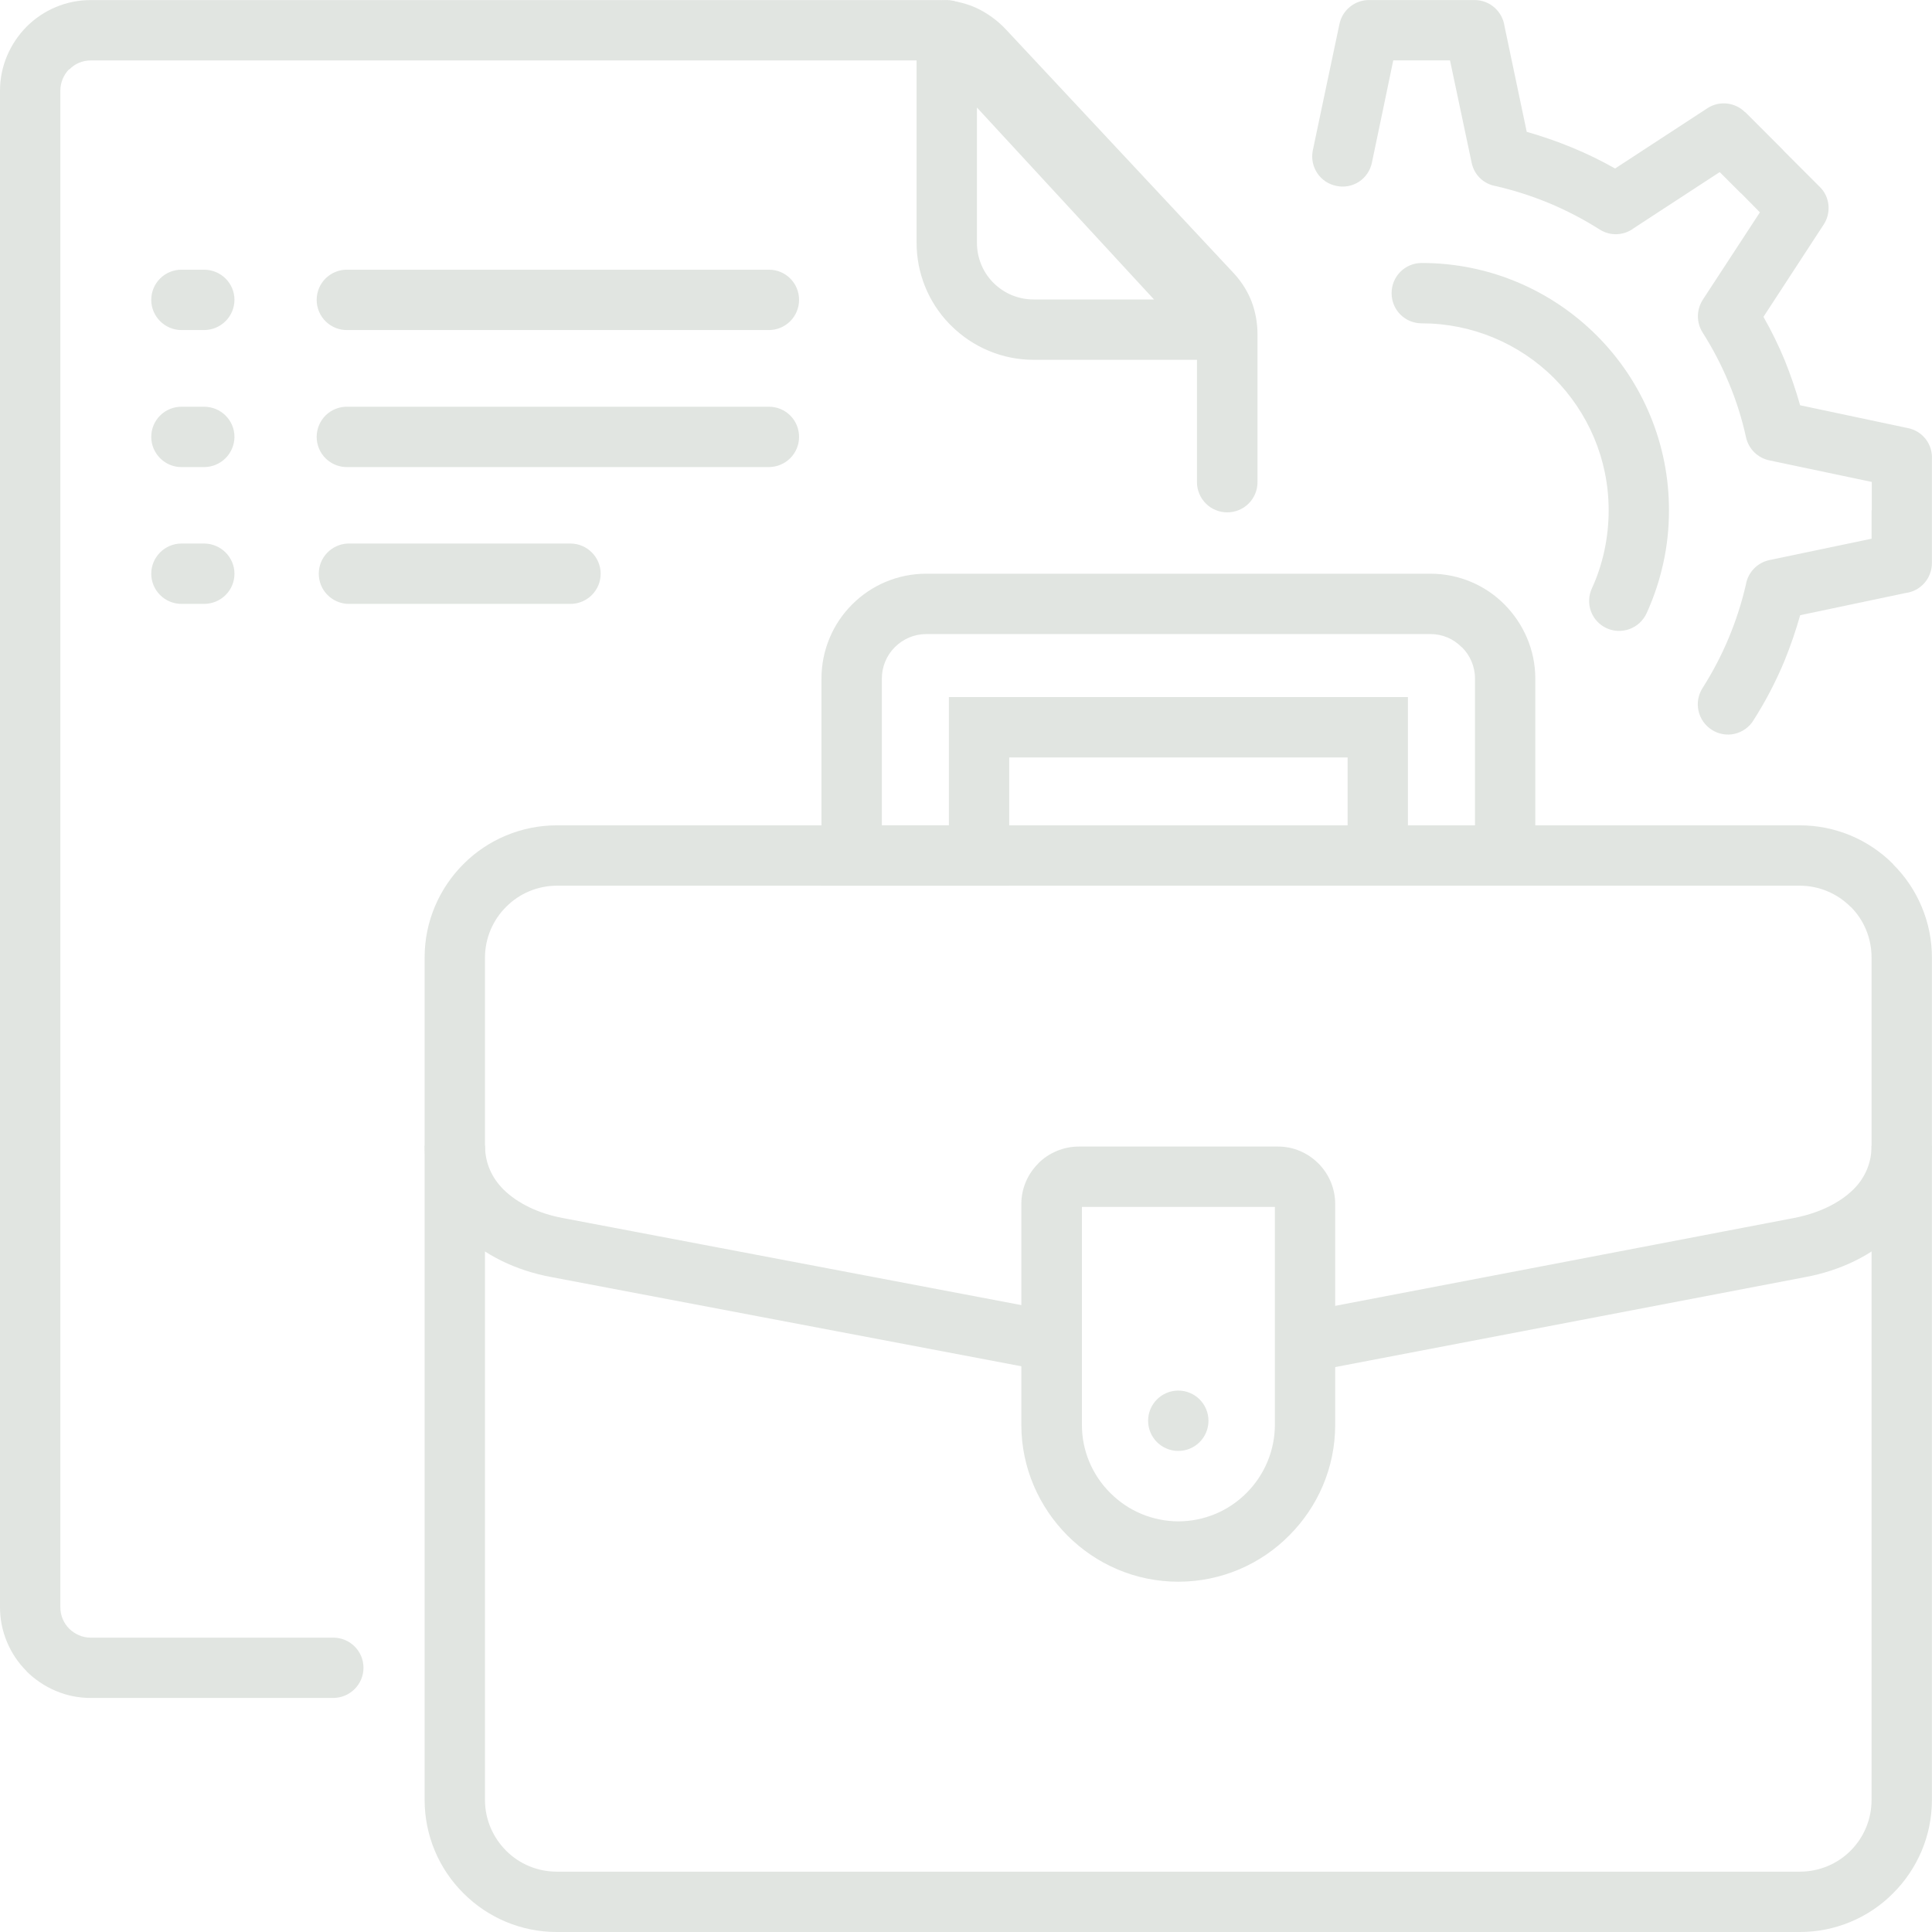 <svg width="42" height="42" viewBox="0 0 42 42" fill="none" xmlns="http://www.w3.org/2000/svg">
<g id="Group">
<path id="Vector" d="M12.101 17.942H39.128C39.505 17.942 39.878 18.017 40.226 18.161C40.574 18.306 40.89 18.518 41.155 18.785V18.79C41.422 19.055 41.634 19.37 41.778 19.717C41.923 20.064 41.998 20.436 41.998 20.812V39.131C41.998 39.918 41.675 40.638 41.155 41.157C40.89 41.425 40.574 41.637 40.226 41.781C39.878 41.926 39.505 42 39.128 42H12.101C11.724 42 11.351 41.925 11.004 41.781C10.656 41.636 10.34 41.424 10.074 41.157C9.807 40.892 9.595 40.576 9.45 40.228C9.306 39.881 9.231 39.508 9.231 39.131V20.812C9.231 20.024 9.555 19.304 10.074 18.785C10.34 18.518 10.656 18.306 11.004 18.162C11.351 18.017 11.724 17.943 12.101 17.942ZM39.128 19.254H12.101C11.897 19.255 11.694 19.296 11.506 19.375C11.318 19.453 11.147 19.569 11.003 19.714C10.858 19.858 10.743 20.029 10.664 20.217C10.585 20.405 10.544 20.608 10.543 20.812V39.131C10.543 39.559 10.721 39.951 11.003 40.233C11.147 40.378 11.318 40.492 11.507 40.57C11.695 40.648 11.897 40.688 12.101 40.688H39.128C39.333 40.688 39.535 40.648 39.725 40.57C39.914 40.492 40.086 40.378 40.23 40.233C40.375 40.088 40.49 39.916 40.568 39.727C40.646 39.538 40.686 39.336 40.686 39.131V20.812C40.686 20.607 40.646 20.404 40.568 20.215C40.49 20.026 40.375 19.854 40.23 19.71V19.714C39.938 19.421 39.542 19.255 39.128 19.254Z" fill="#E1E5E1"/>
<path id="Vector_2" d="M20.136 12.472H31.099C31.723 12.472 32.297 12.727 32.707 13.141C33.117 13.556 33.376 14.125 33.376 14.749V19.253H29.296V16.466H21.939V19.254H17.858V14.749C17.858 14.45 17.917 14.154 18.032 13.877C18.146 13.601 18.314 13.35 18.526 13.139C18.737 12.927 18.988 12.759 19.264 12.645C19.541 12.53 19.837 12.472 20.136 12.472ZM31.099 13.784H20.136C19.871 13.784 19.63 13.892 19.452 14.07C19.272 14.25 19.171 14.494 19.171 14.749V17.941H20.628V15.154H30.607V17.942H32.065V14.749C32.065 14.485 31.955 14.243 31.782 14.071H31.777C31.689 13.98 31.584 13.908 31.467 13.858C31.351 13.809 31.225 13.784 31.099 13.784Z" fill="#E1E5E1"/>
<path id="Vector_3" d="M7.246 35.601C7.606 35.601 7.902 35.892 7.902 36.257C7.901 36.43 7.832 36.597 7.709 36.719C7.586 36.842 7.42 36.911 7.246 36.912H1.968C1.43 36.912 0.938 36.689 0.578 36.334V36.33C0.395 36.148 0.25 35.931 0.151 35.693C0.051 35.454 0 35.199 0 34.94L0 1.969C0 1.432 0.223 0.94 0.578 0.58C0.761 0.397 0.977 0.252 1.215 0.153C1.454 0.053 1.709 0.002 1.968 0.002L20.418 0.002C20.701 0.002 20.965 0.057 21.211 0.166C21.458 0.28 21.681 0.441 21.867 0.639L26.818 5.937C26.832 5.95 26.841 5.964 26.855 5.978C27.006 6.148 27.126 6.344 27.209 6.556C27.294 6.784 27.337 7.024 27.337 7.267V10.482C27.337 10.656 27.268 10.823 27.145 10.946C27.022 11.069 26.855 11.138 26.681 11.138C26.595 11.139 26.509 11.122 26.429 11.089C26.349 11.057 26.276 11.008 26.215 10.947C26.154 10.886 26.105 10.814 26.072 10.734C26.038 10.654 26.021 10.569 26.021 10.482V7.267C26.021 7.176 26.012 7.094 25.984 7.021C25.957 6.961 25.924 6.905 25.884 6.852C25.875 6.843 25.866 6.839 25.857 6.829L20.91 1.532C20.845 1.463 20.768 1.406 20.683 1.364C20.599 1.33 20.509 1.313 20.419 1.314H1.968C1.882 1.314 1.797 1.331 1.718 1.365C1.639 1.398 1.567 1.448 1.508 1.51L1.503 1.505C1.385 1.623 1.312 1.792 1.312 1.969V34.94C1.312 35.122 1.385 35.286 1.503 35.405L1.508 35.41C1.626 35.524 1.79 35.601 1.968 35.601H7.246Z" fill="#E1E5E1"/>
<path id="Vector_4" d="M23.238 29.898L11.983 27.762C11.223 27.621 10.521 27.288 10.016 26.783C9.533 26.3 9.232 25.667 9.232 24.906H10.544C10.544 25.293 10.699 25.612 10.945 25.858C11.259 26.168 11.719 26.382 12.225 26.477L23.479 28.614L23.238 29.898ZM41.998 24.906C41.998 25.667 41.698 26.295 41.215 26.778V26.783C40.709 27.288 40.008 27.621 39.252 27.762L27.997 29.916L27.751 28.632L39.006 26.477C39.516 26.377 39.976 26.168 40.29 25.858C40.417 25.735 40.517 25.587 40.586 25.423C40.654 25.259 40.688 25.083 40.686 24.906H41.998ZM16.715 5.863C17.08 5.863 17.371 6.155 17.371 6.519C17.371 6.693 17.302 6.86 17.179 6.983C17.056 7.106 16.889 7.175 16.715 7.175H7.561C7.473 7.178 7.385 7.163 7.303 7.131C7.221 7.099 7.147 7.052 7.083 6.99C7.02 6.929 6.97 6.856 6.936 6.775C6.902 6.694 6.884 6.607 6.884 6.519C6.884 6.431 6.902 6.344 6.936 6.263C6.97 6.182 7.02 6.109 7.083 6.048C7.147 5.987 7.221 5.939 7.303 5.907C7.385 5.875 7.473 5.86 7.561 5.863H16.715ZM4.436 5.863C4.8 5.863 5.097 6.155 5.097 6.519C5.096 6.694 5.026 6.861 4.902 6.983C4.778 7.106 4.61 7.175 4.436 7.175H3.944C3.584 7.175 3.288 6.879 3.288 6.519C3.288 6.345 3.357 6.178 3.48 6.055C3.603 5.932 3.77 5.863 3.944 5.863H4.436ZM12.402 11.816C12.762 11.816 13.058 12.112 13.058 12.472C13.058 12.836 12.762 13.128 12.402 13.128H7.561C7.391 13.121 7.231 13.049 7.113 12.927C6.995 12.805 6.93 12.642 6.93 12.472C6.93 12.302 6.995 12.139 7.113 12.017C7.231 11.895 7.391 11.823 7.561 11.816H12.402ZM4.436 11.816C4.8 11.816 5.097 12.112 5.097 12.472C5.097 12.836 4.801 13.128 4.436 13.128H3.944C3.77 13.128 3.604 13.059 3.481 12.936C3.357 12.813 3.288 12.646 3.288 12.472C3.288 12.112 3.584 11.816 3.944 11.816H4.436ZM16.715 8.842C17.08 8.842 17.371 9.133 17.371 9.498C17.371 9.672 17.302 9.838 17.179 9.961C17.056 10.084 16.889 10.153 16.715 10.154H7.561C7.473 10.156 7.385 10.142 7.303 10.11C7.221 10.078 7.147 10.03 7.083 9.969C7.02 9.908 6.97 9.835 6.936 9.754C6.902 9.673 6.884 9.586 6.884 9.498C6.884 9.41 6.902 9.323 6.936 9.242C6.97 9.161 7.02 9.088 7.083 9.026C7.147 8.965 7.221 8.917 7.303 8.886C7.385 8.854 7.473 8.839 7.561 8.842H16.715ZM4.436 8.842C4.8 8.842 5.097 9.133 5.097 9.498C5.096 9.672 5.025 9.839 4.902 9.962C4.778 10.085 4.61 10.154 4.436 10.154H3.944C3.584 10.154 3.288 9.858 3.288 9.498C3.288 9.324 3.357 9.157 3.48 9.034C3.603 8.911 3.77 8.842 3.944 8.842H4.436ZM21.092 0.243L27.063 6.724C27.18 6.852 27.242 7.021 27.234 7.195C27.226 7.368 27.15 7.531 27.022 7.648C26.902 7.76 26.744 7.822 26.581 7.822H22.468C22.134 7.822 21.804 7.756 21.496 7.627C21.188 7.499 20.909 7.311 20.673 7.075L20.632 7.034C20.179 6.563 19.926 5.934 19.926 5.28V0.658C19.926 0.484 19.996 0.317 20.119 0.194C20.242 0.071 20.409 0.002 20.583 0.002C20.787 0.002 20.969 0.097 21.092 0.243ZM25.087 6.51L21.238 2.338V5.28C21.238 5.593 21.357 5.895 21.571 6.123L21.598 6.15C21.713 6.264 21.848 6.355 21.997 6.417C22.147 6.478 22.306 6.51 22.468 6.51L25.087 6.51ZM29.824 3.536C29.807 3.62 29.773 3.7 29.725 3.771C29.677 3.843 29.615 3.904 29.543 3.951C29.471 3.998 29.39 4.03 29.305 4.046C29.221 4.061 29.134 4.06 29.05 4.041C28.966 4.024 28.886 3.991 28.814 3.943C28.743 3.895 28.682 3.834 28.635 3.762C28.588 3.691 28.555 3.61 28.538 3.526C28.522 3.442 28.522 3.355 28.539 3.271L28.79 2.078L29.118 0.525C29.148 0.377 29.229 0.244 29.346 0.149C29.463 0.053 29.609 0.001 29.76 0.001H32.056C32.388 0.001 32.662 0.247 32.707 0.57L33.19 2.866C33.526 2.962 33.855 3.075 34.173 3.207C34.497 3.34 34.811 3.494 35.111 3.663L37.12 2.351C37.245 2.27 37.395 2.235 37.543 2.251C37.691 2.267 37.83 2.333 37.935 2.438H37.94L38.751 3.249C38.76 3.262 38.773 3.272 38.783 3.285L39.562 4.064C39.789 4.287 39.812 4.643 39.635 4.897L38.336 6.888C38.509 7.191 38.662 7.504 38.796 7.826C38.924 8.145 39.038 8.473 39.133 8.81L41.474 9.306C41.629 9.336 41.766 9.421 41.863 9.545C41.959 9.669 42.007 9.823 41.998 9.98V12.24C41.998 12.572 41.753 12.85 41.429 12.891L39.134 13.374C39.04 13.708 38.927 14.036 38.797 14.357C38.609 14.811 38.382 15.247 38.118 15.66C38.073 15.734 38.013 15.798 37.942 15.848C37.872 15.898 37.792 15.934 37.708 15.953C37.624 15.972 37.536 15.974 37.451 15.959C37.366 15.944 37.285 15.912 37.212 15.865C37.065 15.771 36.962 15.623 36.924 15.453C36.886 15.283 36.918 15.105 37.011 14.959C37.451 14.268 37.77 13.507 37.954 12.709C37.976 12.579 38.036 12.459 38.127 12.364C38.218 12.269 38.336 12.203 38.465 12.176L40.687 11.711V11.092H40.691V10.477L38.464 10.008C38.341 9.982 38.228 9.922 38.138 9.834C38.049 9.746 37.986 9.634 37.958 9.511C37.87 9.106 37.745 8.71 37.585 8.328C37.426 7.944 37.234 7.576 37.011 7.225C36.945 7.119 36.91 6.997 36.911 6.872C36.912 6.747 36.948 6.625 37.015 6.519L38.259 4.616L37.858 4.21C37.844 4.202 37.836 4.192 37.822 4.178L37.385 3.741L35.522 4.957C35.415 5.039 35.287 5.085 35.153 5.091C35.02 5.097 34.888 5.061 34.775 4.989C34.425 4.767 34.056 4.575 33.673 4.415C33.3 4.261 32.914 4.137 32.52 4.046C32.391 4.025 32.271 3.965 32.176 3.874C32.082 3.783 32.018 3.665 31.992 3.536L31.522 1.313H30.288L30.074 2.342L29.824 3.536ZM30.908 7.029C30.543 7.029 30.252 6.738 30.252 6.373C30.252 6.009 30.543 5.717 30.908 5.717C32.392 5.717 33.736 6.319 34.711 7.293C35.21 7.792 35.606 8.384 35.875 9.036C36.145 9.688 36.283 10.387 36.282 11.092C36.283 11.478 36.242 11.863 36.159 12.24C36.077 12.616 35.955 12.982 35.795 13.333C35.722 13.491 35.59 13.614 35.427 13.674C35.264 13.735 35.083 13.729 34.925 13.656C34.847 13.62 34.777 13.57 34.719 13.507C34.661 13.444 34.616 13.37 34.586 13.29C34.557 13.209 34.543 13.124 34.547 13.038C34.55 12.953 34.57 12.868 34.606 12.791C34.724 12.536 34.816 12.258 34.879 11.966C34.939 11.684 34.971 11.392 34.971 11.092C34.971 9.971 34.515 8.955 33.782 8.218C33.019 7.457 31.985 7.029 30.908 7.029Z" fill="#E1E5E1"/>
<path id="Vector_5" d="M23.452 24.925H27.783C28.125 24.925 28.434 25.066 28.657 25.289L28.662 25.293C28.895 25.527 29.026 25.843 29.026 26.173V30.973C29.026 31.911 28.644 32.763 28.024 33.382C27.41 34.002 26.553 34.385 25.615 34.385C24.677 34.385 23.825 34.002 23.206 33.382C22.59 32.763 22.203 31.912 22.203 30.973V26.173C22.203 25.831 22.345 25.516 22.572 25.293V25.289C22.806 25.057 23.122 24.926 23.452 24.925ZM27.715 26.237H23.52V30.973C23.519 31.248 23.573 31.521 23.679 31.775C23.785 32.029 23.939 32.26 24.135 32.454C24.329 32.649 24.559 32.805 24.813 32.911C25.067 33.017 25.34 33.072 25.615 33.073C25.891 33.073 26.164 33.018 26.419 32.912C26.674 32.806 26.905 32.65 27.1 32.454C27.492 32.061 27.714 31.529 27.715 30.973V26.237Z" fill="#E1E5E1"/>
<path id="Vector_6" d="M25.615 31.542C25.977 31.542 26.271 31.249 26.271 30.886C26.271 30.524 25.977 30.23 25.615 30.23C25.253 30.23 24.959 30.524 24.959 30.886C24.959 31.249 25.253 31.542 25.615 31.542Z" fill="#E1E5E1"/>
</g>
</svg>
